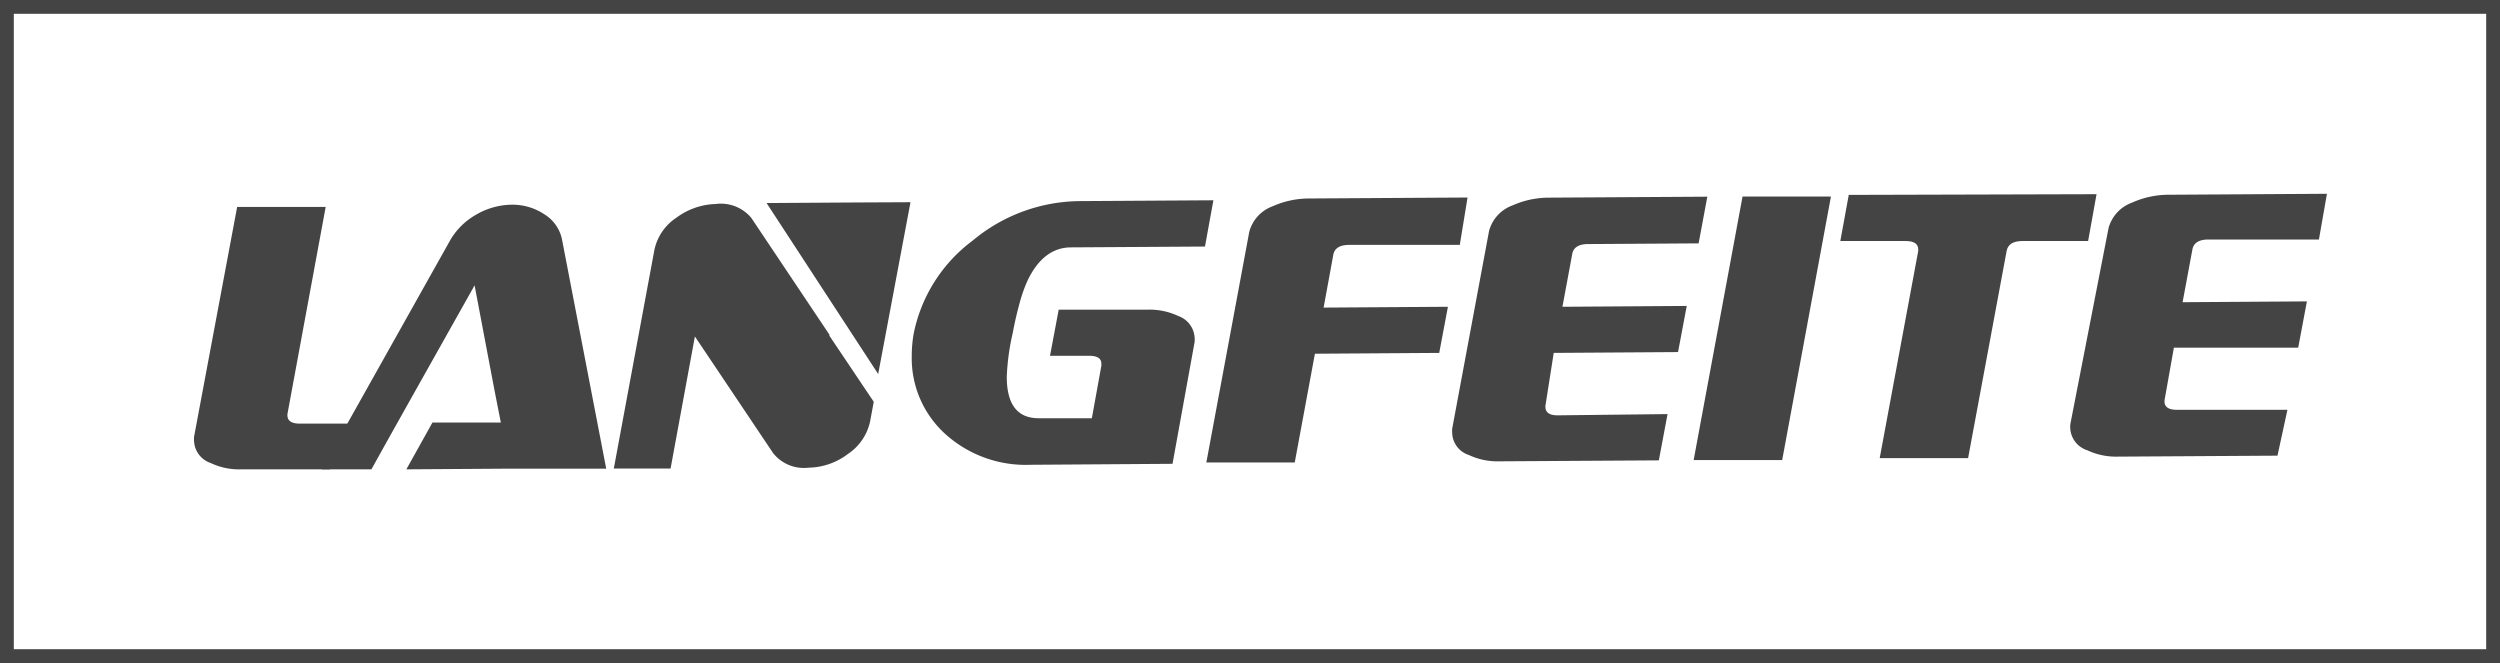 <svg id="图层_2" data-name="图层 2" xmlns="http://www.w3.org/2000/svg" viewBox="0 0 181 48"><defs><style>.cls-1{fill:none;stroke:#444;stroke-miterlimit:10;}.cls-2{fill:#444;}</style></defs><rect class="cls-1" x="0.5" y="0.5" width="180" height="47"/><polygon class="cls-2" points="65.92 14.64 61.83 14.66 55.5 14.7 63.58 27.08 65.92 14.64"/><path class="cls-2" d="M25,41.92H18.59a4.78,4.78,0,0,1-2.23-.46,1.76,1.76,0,0,1-1.2-1.57,1.82,1.82,0,0,1,0-.33l3.12-16.64h6.41l-2.77,15V38c0,.41.3.61.9.61H27Z" transform="translate(-1.11 -7.94)"/><path class="cls-2" d="M87.6,32.37a1.82,1.82,0,0,1,0,.33L86,41.52l-10.27.07a8.68,8.68,0,0,1-6.16-2.21,7.39,7.39,0,0,1-2.45-5.6,9.52,9.52,0,0,1,.14-1.68,11.13,11.13,0,0,1,4.27-6.74,12.25,12.25,0,0,1,7.74-2.86l9.69-.06-.61,3.35-9.69.06c-1.32,0-2.37.79-3.13,2.35a10.31,10.31,0,0,0-.58,1.61c-.21.75-.38,1.5-.52,2.25A16.84,16.84,0,0,0,74,35.22q0,3,2.31,3h3.85l.69-3.81v-.13c0-.39-.29-.58-.88-.58H77.13l.63-3.34h6.43a4.88,4.88,0,0,1,2.23.46A1.77,1.77,0,0,1,87.6,32.37Z" transform="translate(-1.11 -7.94)"/><path class="cls-2" d="M106.8,25.67h-8c-.69,0-1.07.24-1.16.72l-.7,3.82,9-.06-.63,3.34-9,.06-1.46,7.87h-6.4l3.11-16.71a2.72,2.72,0,0,1,1.7-1.84,6.49,6.49,0,0,1,2.57-.56l11.53-.07Z" transform="translate(-1.11 -7.94)"/><path class="cls-2" d="M124.09,25.56l-8,.05c-.68,0-1.07.25-1.15.72l-.71,3.82,9-.06-.63,3.34-9,.06L113,37.31a.17.17,0,0,0,0,.1c0,.4.31.61.91.6l7.93-.09-.63,3.35-11.54.07a4.89,4.89,0,0,1-2.22-.46,1.73,1.73,0,0,1-1.2-1.57,1.93,1.93,0,0,1,0-.34l2.67-14.32a2.72,2.72,0,0,1,1.7-1.84,6.49,6.49,0,0,1,2.57-.56l11.53-.07Z" transform="translate(-1.11 -7.94)"/><path class="cls-2" d="M130.14,41.25h-6.41l3.54-19.08h6.4Z" transform="translate(-1.11 -7.94)"/><path class="cls-2" d="M152.29,25.39h-4.75c-.68,0-1.06.24-1.15.72l-2.79,15h-6.4l2.79-15V26c0-.41-.31-.61-.91-.61h-4.73l.61-3.34L152.9,22Z" transform="translate(-1.11 -7.94)"/><path class="cls-2" d="M169,25.28h-8c-.69,0-1.07.25-1.16.72l-.71,3.82,9-.06-.63,3.35h-9l-.68,3.82V37c0,.41.3.61.9.61l8,0L166,40.93,154.46,41a4.91,4.91,0,0,1-2.23-.46A1.77,1.77,0,0,1,151,39a1.93,1.93,0,0,1,0-.34l2.77-14.21a2.72,2.72,0,0,1,1.7-1.84,6.5,6.5,0,0,1,2.57-.57l11.54-.07Z" transform="translate(-1.11 -7.94)"/><path class="cls-2" d="M41.8,25.28a2.79,2.79,0,0,0-1.27-1.82,4.17,4.17,0,0,0-2.37-.7,5.22,5.22,0,0,0-2.61.74,5,5,0,0,0-1.9,1.93L24.4,41.92H28l1.33-2.39,1.88-3.35,4.26-7.58,1.43,7.54.47,2.39H32.42l-1.89,3.39L38,41.87h7Z" transform="translate(-1.11 -7.94)"/><path class="cls-2" d="M61.16,32.17,55.5,23.71a2.87,2.87,0,0,0-2.58-1,5,5,0,0,0-2.85,1,3.69,3.69,0,0,0-1.59,2.37L45.55,41.86h4.11l1.76-9.56,5.66,8.44a2.84,2.84,0,0,0,2.57,1.06,4.84,4.84,0,0,0,2.86-1,3.78,3.78,0,0,0,1.6-2.37l.26-1.4-3.21-4.78Z" transform="translate(-1.11 -7.94)"/></svg>
